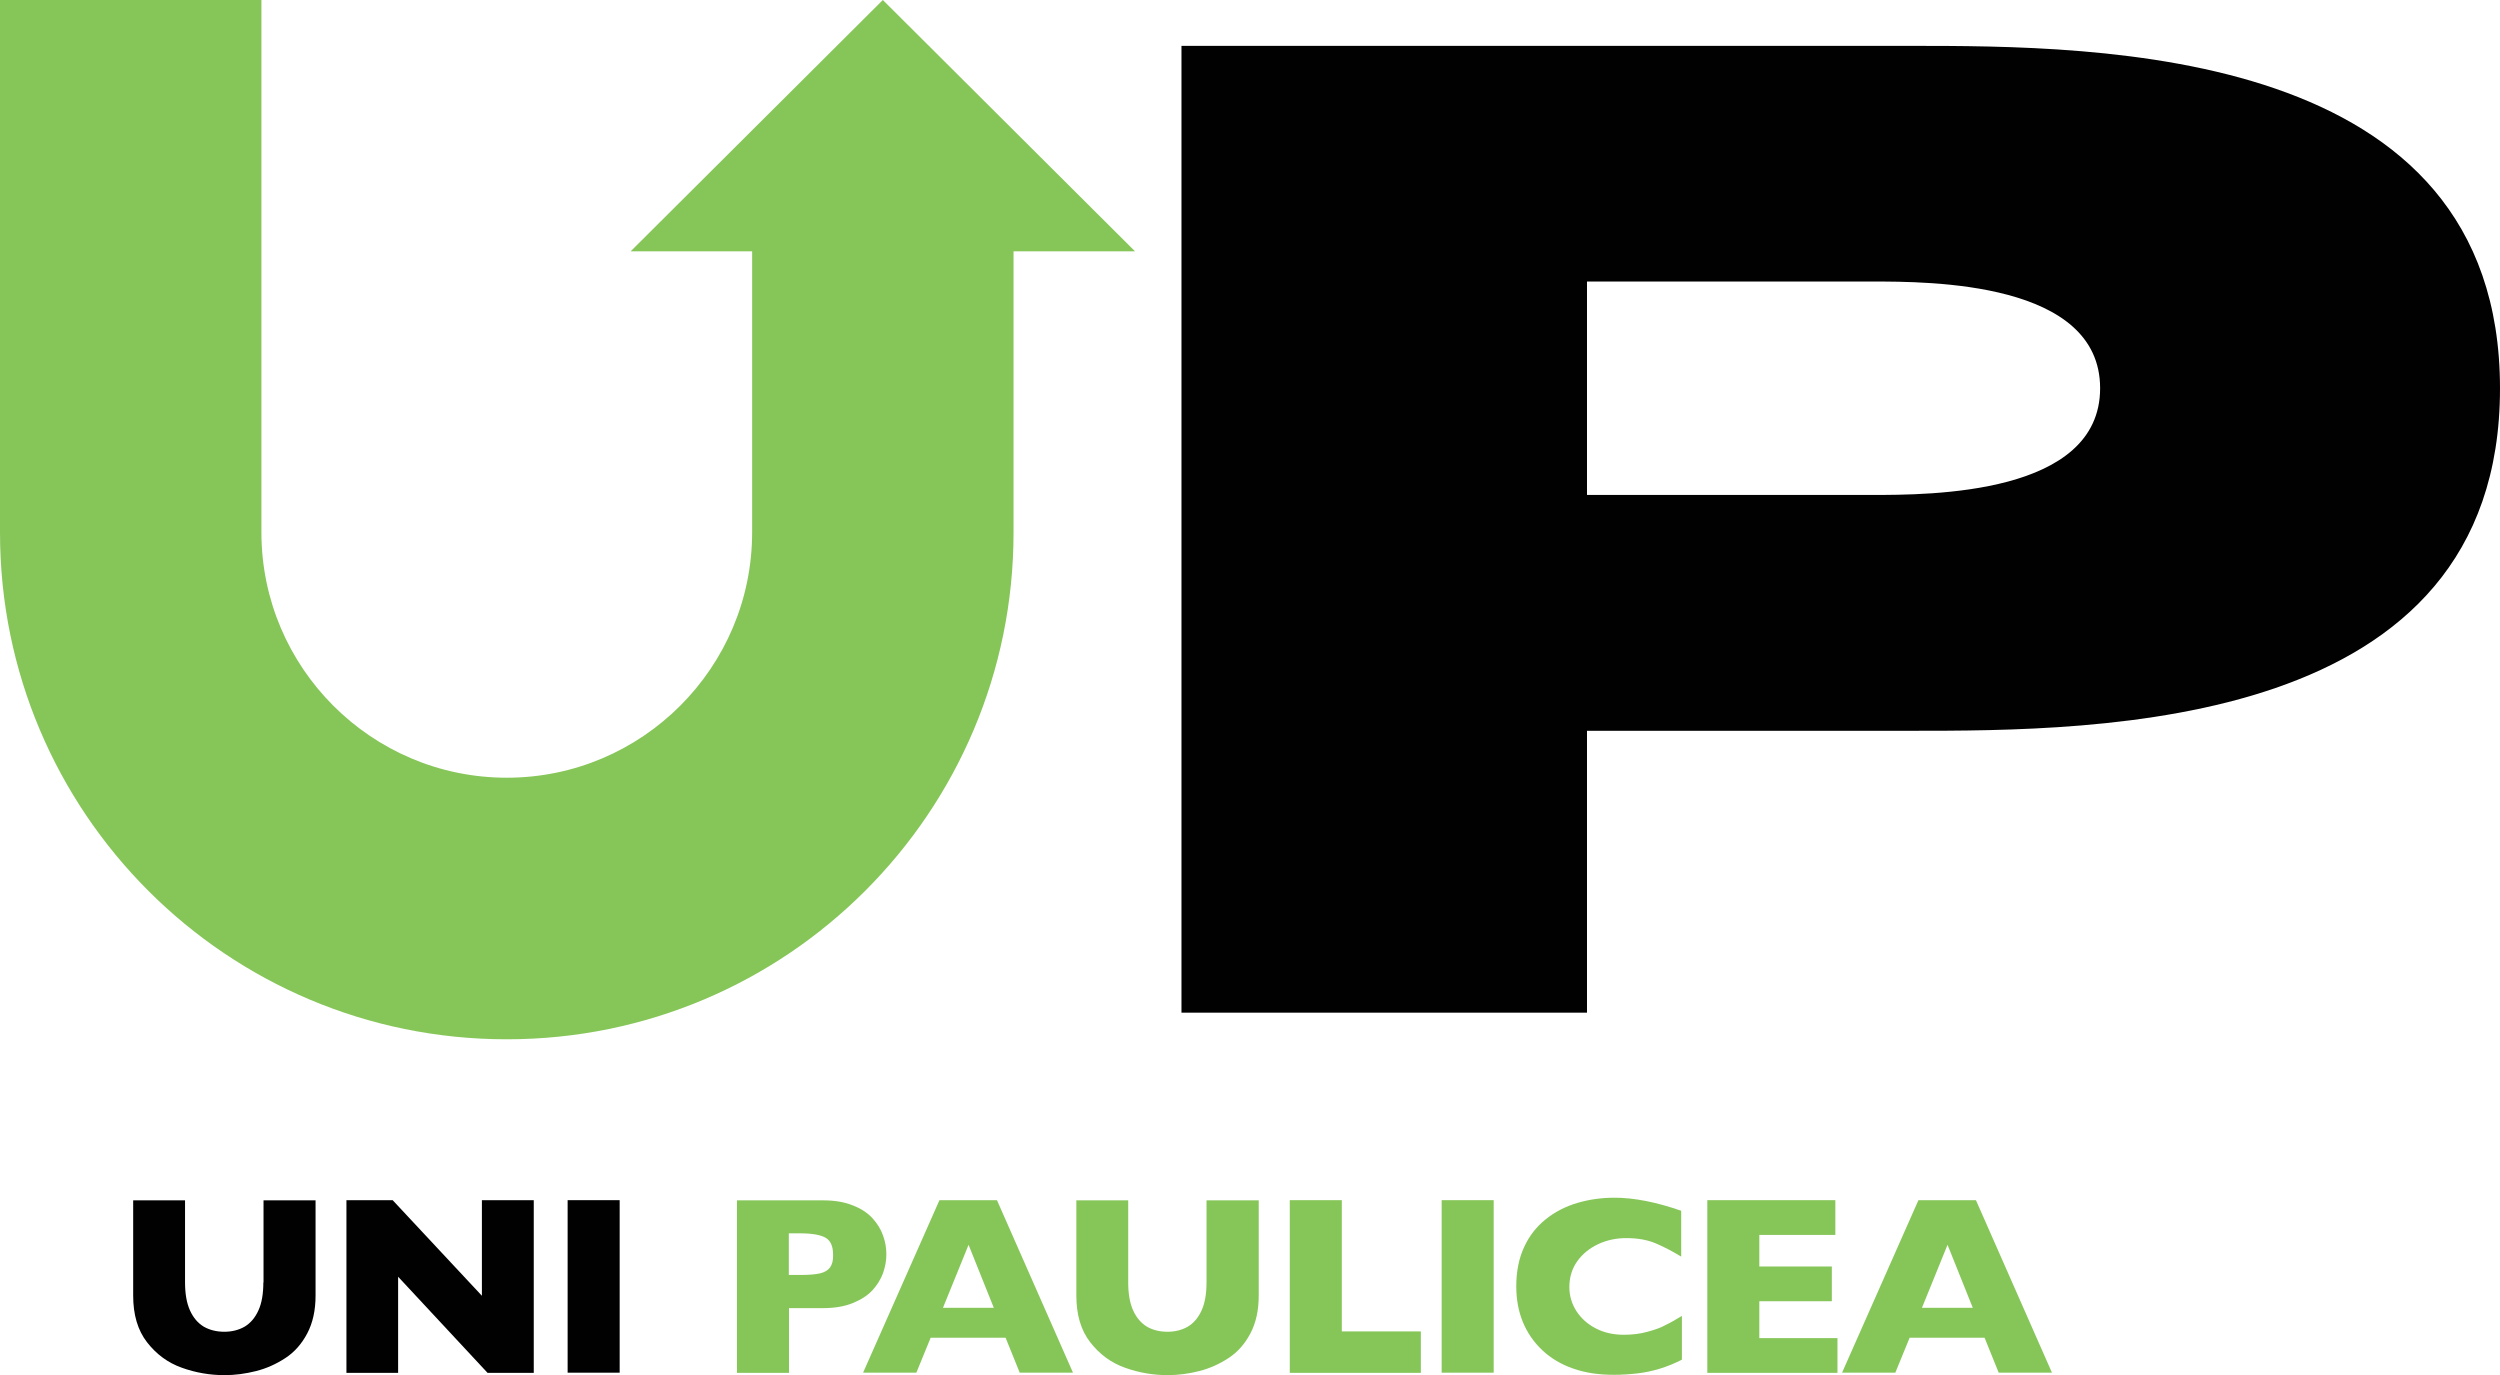 <svg xmlns="http://www.w3.org/2000/svg" xmlns:xlink="http://www.w3.org/1999/xlink" id="Layer_1" x="0px" y="0px" viewBox="0 0 141.73 77.95" style="enable-background:new 0 0 141.73 77.95;" xml:space="preserve"><style type="text/css">	.st0{fill:#86C659;}	.st1{fill:#010101;}</style><g id="logo_1">	<g id="UNI_PAULICEA_00000124840483732091359850000013871672933270827191_">		<g id="PAULICEA_00000029040128797269597620000016453670461314185901_">			<g>				<path id="A_00000078740976074174895830000001147363842902423708_" class="st0" d="M112.02,68.04h-3.26l-4.33,9.78h3.02     l0.81-1.98h4.25l0.8,1.98h3.02L112.02,68.04z M108.96,74.14l1.45-3.57l1.43,3.57H108.96z"></path>				<polygon id="E_00000043444315426622570190000006219939970227288755_" class="st0" points="99.74,73.77 103.85,73.77      103.85,71.8 99.74,71.8 99.74,70.01 104.05,70.01 104.05,68.04 96.79,68.04 96.79,77.83 104.17,77.83 104.17,75.86 99.74,75.86          "></polygon>				<path id="C_00000029011267680616900210000000451878437467538867_" class="st0" d="M93.4,75.5c-0.42,0.12-0.87,0.17-1.35,0.17     c-0.59,0-1.12-0.12-1.58-0.36c-0.47-0.24-0.83-0.57-1.1-0.98c-0.26-0.41-0.4-0.86-0.4-1.36c0-0.56,0.15-1.05,0.45-1.47     c0.3-0.42,0.7-0.74,1.19-0.97c0.49-0.23,1.03-0.34,1.59-0.34c0.64,0,1.2,0.1,1.67,0.3c0.47,0.2,0.95,0.45,1.44,0.75v-2.6     c-1.41-0.49-2.67-0.74-3.78-0.74c-0.74,0-1.45,0.1-2.12,0.3c-0.67,0.2-1.27,0.51-1.79,0.93c-0.52,0.42-0.93,0.94-1.22,1.58     c-0.29,0.63-0.44,1.37-0.44,2.21c0,0.73,0.12,1.41,0.37,2.02c0.25,0.61,0.62,1.15,1.11,1.61s1.08,0.81,1.76,1.04     c0.68,0.24,1.44,0.35,2.29,0.35c0.46,0,0.91-0.03,1.34-0.08c0.43-0.05,0.86-0.14,1.28-0.27c0.42-0.13,0.84-0.3,1.24-0.51v-2.48     c-0.31,0.19-0.6,0.36-0.89,0.5C94.18,75.26,93.82,75.39,93.4,75.5z"></path>									<rect id="I_00000140718163958737145740000014555815850957479857_" x="81.73" y="68.04" class="st0" width="2.95" height="9.78"></rect>				<polygon id="L_00000085944113653937095850000001226648360540981388_" class="st0" points="76.07,68.04 73.12,68.04 73.12,77.83      80.55,77.83 80.55,75.48 76.07,75.48     "></polygon>				<path id="U_00000170964131603967215330000001525058118007529911_" class="st0" d="M68.4,72.7c0,0.64-0.09,1.18-0.28,1.59     c-0.19,0.42-0.45,0.72-0.78,0.92c-0.33,0.19-0.72,0.29-1.15,0.29c-0.45,0-0.84-0.1-1.17-0.29c-0.33-0.2-0.59-0.5-0.78-0.92     c-0.19-0.42-0.28-0.95-0.28-1.6v-4.64h-2.94v5.4c0,1.09,0.26,1.97,0.79,2.65c0.53,0.68,1.18,1.16,1.97,1.44     c0.78,0.28,1.59,0.42,2.42,0.42c0.59,0,1.19-0.08,1.78-0.23c0.6-0.15,1.15-0.4,1.67-0.74s0.93-0.81,1.24-1.4     c0.31-0.59,0.47-1.3,0.47-2.14v-5.4H68.4V72.7z"></path>				<path id="A_00000106114054616839096070000001774576937701207742_" class="st0" d="M53.26,68.04l-4.33,9.78h3.02l0.81-1.98h4.25     l0.8,1.98h3.02l-4.31-9.78H53.26z M53.46,74.14l1.45-3.57l1.43,3.57H53.46z"></path>				<path id="P_00000127019694122712393190000017293394683381930386_" class="st0" d="M50.06,72.18c0.12-0.35,0.19-0.7,0.19-1.06     c0-0.37-0.06-0.73-0.19-1.08c-0.12-0.35-0.33-0.68-0.6-0.98c-0.28-0.3-0.65-0.55-1.13-0.73c-0.47-0.19-1.03-0.28-1.67-0.28     h-4.88v9.78h2.95v-3.67h1.93c0.64,0,1.2-0.09,1.67-0.28c0.47-0.19,0.85-0.43,1.13-0.73C49.73,72.85,49.93,72.53,50.06,72.18z      M47.06,71.85c-0.12,0.16-0.31,0.28-0.57,0.34c-0.26,0.06-0.64,0.09-1.13,0.09h-0.64v-2.36h0.62c0.71,0,1.2,0.09,1.48,0.26     c0.28,0.17,0.41,0.49,0.41,0.96C47.24,71.45,47.18,71.68,47.06,71.85z"></path>			</g>		</g>		<g id="UNI_00000158026922653578101960000003016031792265901489_">			<rect id="I_00000044896134962756041150000003224515130581672595_" x="32.18" y="68.04" class="st1" width="2.95" height="9.78"></rect>			<polygon id="N_00000165952617346136227200000009421138027393883579_" class="st1" points="27.32,73.46 22.26,68.04 19.64,68.04     19.64,77.83 22.57,77.83 22.57,72.38 27.64,77.83 30.26,77.83 30.26,68.04 27.32,68.04    "></polygon>			<path id="U_00000047771322832602069560000001608052130916158606_" class="st1" d="M14.93,72.7c0,0.64-0.09,1.18-0.28,1.59    c-0.19,0.42-0.45,0.72-0.78,0.92c-0.33,0.19-0.72,0.29-1.15,0.29c-0.45,0-0.84-0.1-1.17-0.29c-0.33-0.2-0.59-0.5-0.78-0.92    c-0.19-0.42-0.28-0.95-0.28-1.6v-4.64H7.55v5.4c0,1.09,0.26,1.97,0.79,2.65c0.53,0.68,1.18,1.16,1.97,1.44    c0.78,0.28,1.59,0.42,2.42,0.42c0.59,0,1.19-0.08,1.78-0.23c0.6-0.15,1.15-0.4,1.67-0.74s0.93-0.81,1.24-1.4    c0.31-0.59,0.47-1.3,0.47-2.14v-5.4h-2.95V72.7z"></path>		</g>	</g>	<g id="UP_00000172407239838821562640000011578946878166558340_">		<path id="P_00000102539685634195577450000007963947751010839686_" class="st1" d="M108.24,2.6h-4.65h-3.61H89.97h-1.98H66.98   v54.81h22.99V41.43h10.01h3.61h4.65c10.72,0,33.49,0,33.49-19.41v0C141.73,2.6,118.96,2.6,108.24,2.6z M119.06,22.01   c0,6.05-9.63,6.05-12.97,6.05H89.97v-12.1h16.12C109.43,15.96,119.06,15.96,119.06,22.01L119.06,22.01z"></path>		<path id="U_00000066502915980334367390000002978574092524612794_" class="st0" d="M64.35,14.25L50.05,0l-14.3,14.25h6.89v0.57   v4.91v10.45c0,7.67-6.24,13.91-13.91,13.91c-7.67,0-13.91-6.24-13.91-13.91V19.74v-4.91V0H0v30.19   c0,15.87,12.86,28.73,28.73,28.73h0c15.87,0,28.73-12.86,28.73-28.73V14.25H64.35z"></path>	</g></g></svg>